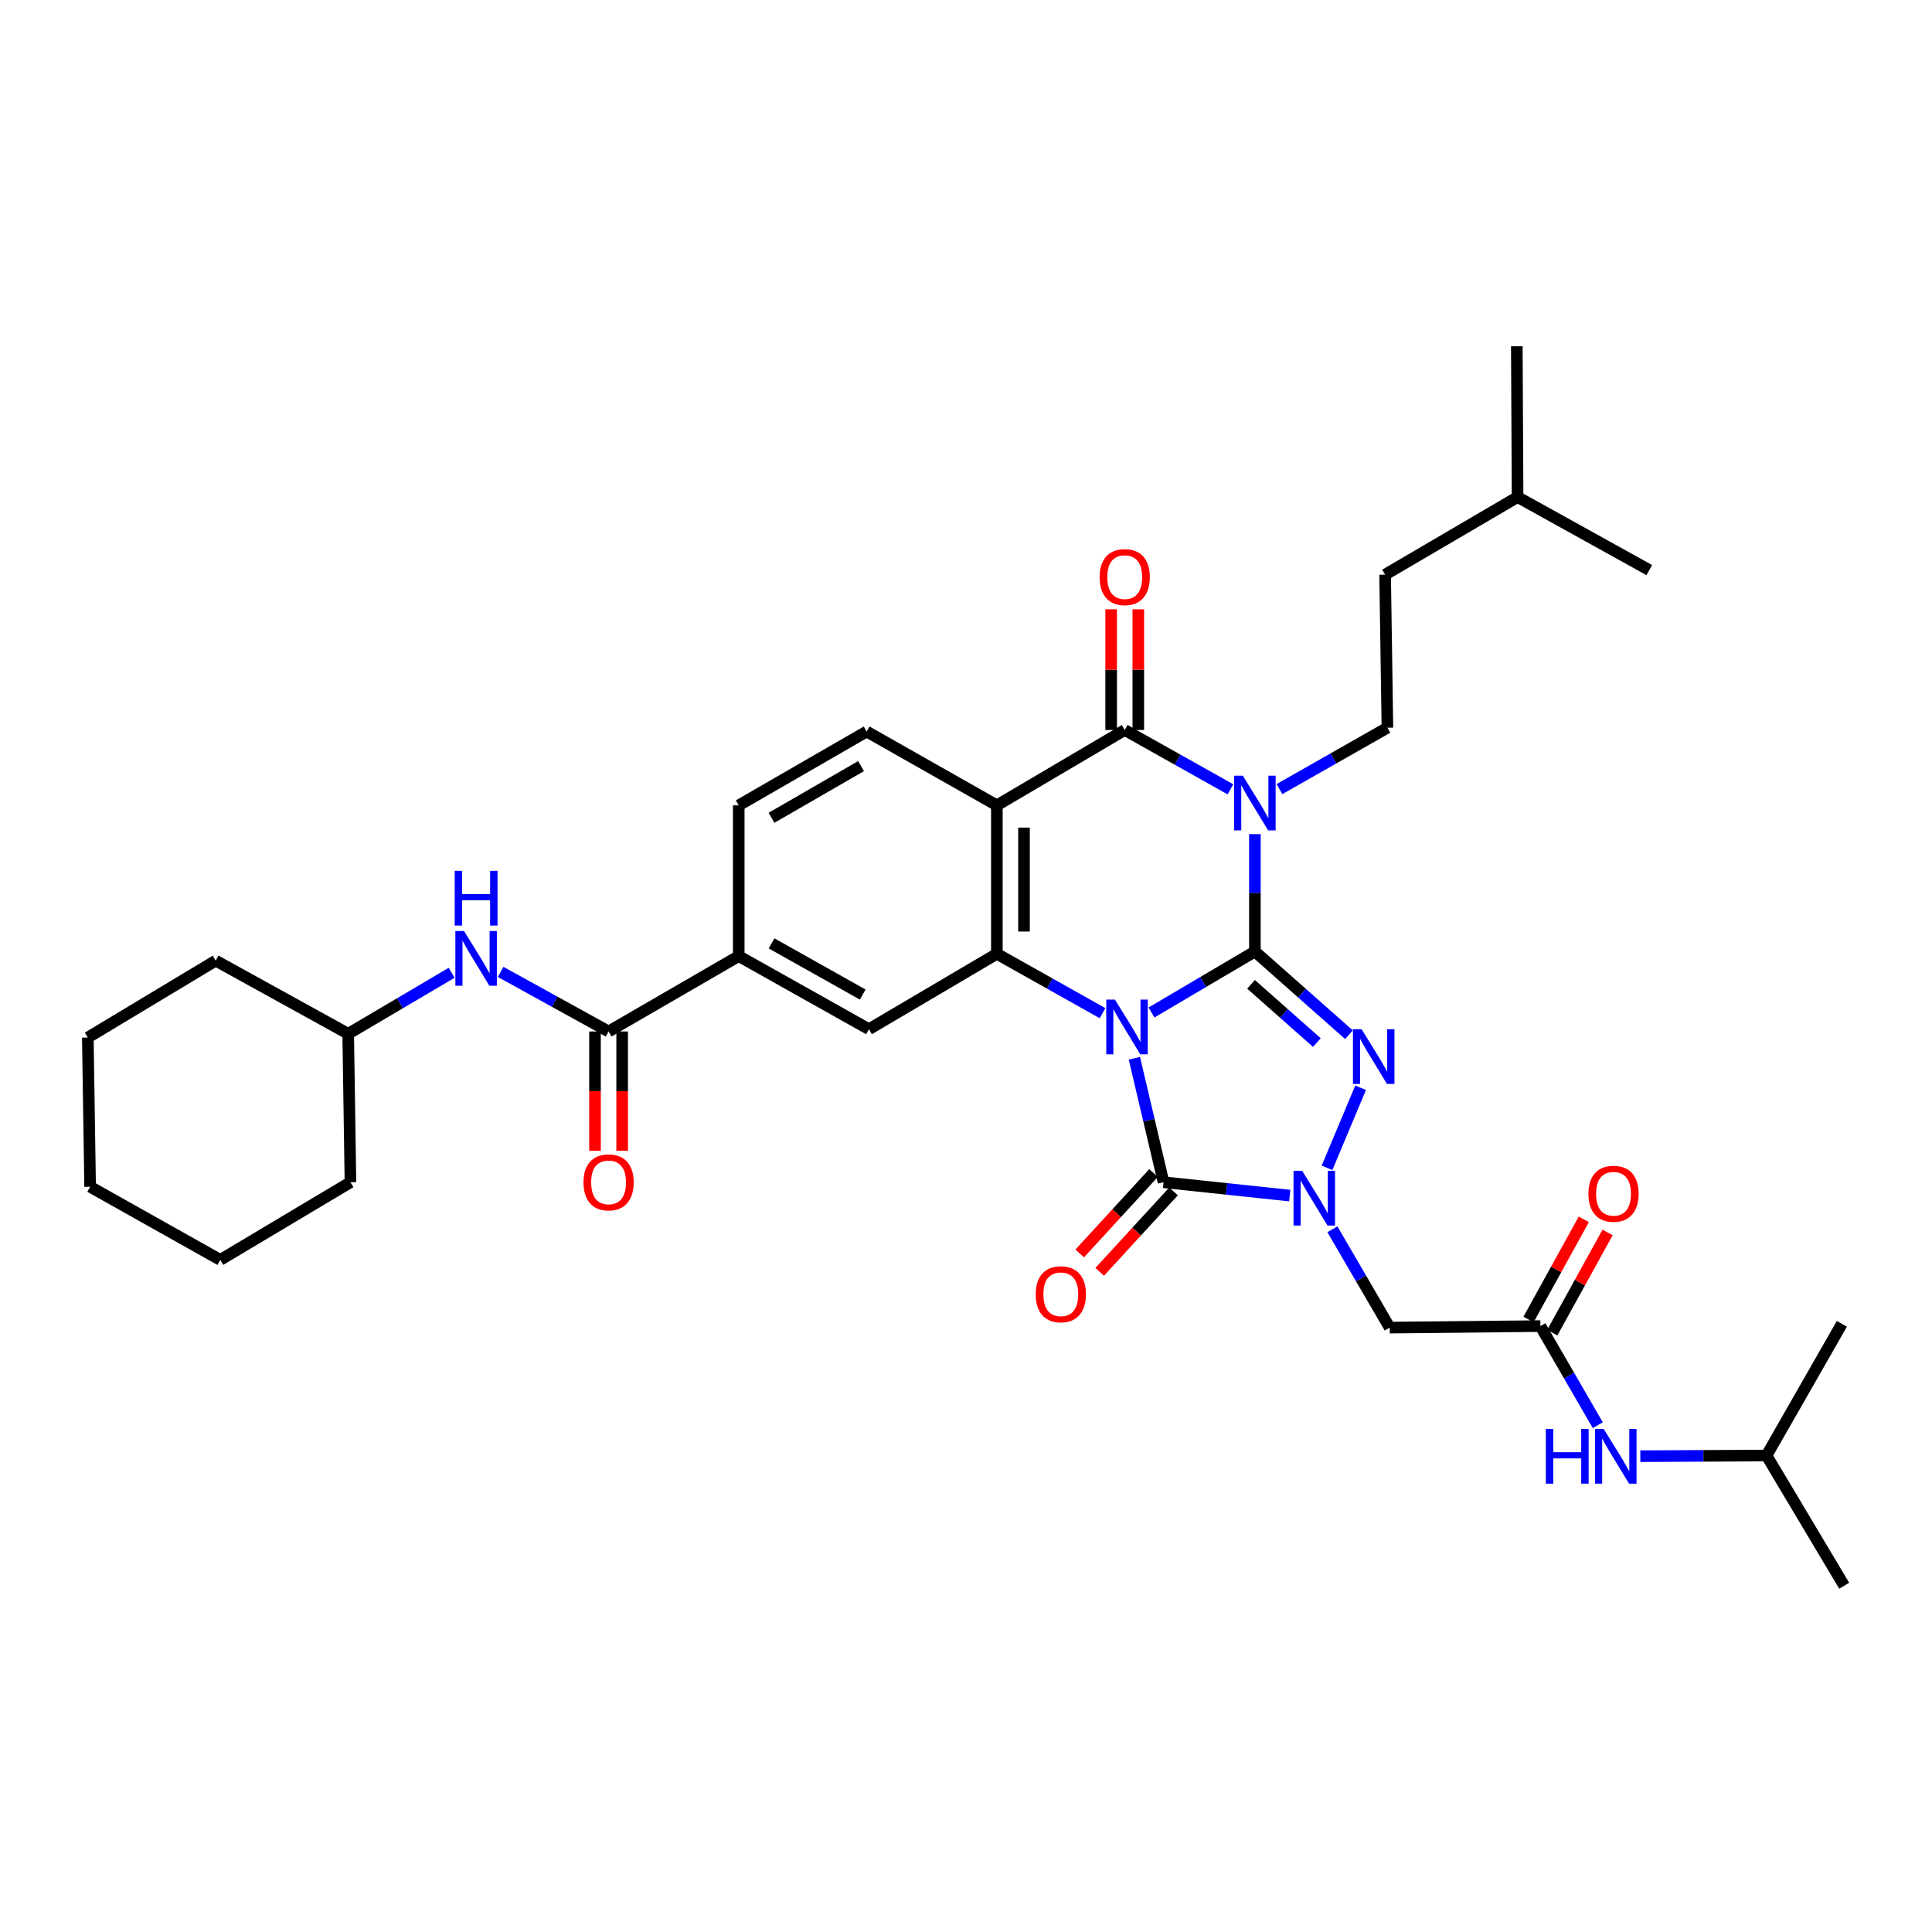 <?xml version='1.0' encoding='iso-8859-1'?>
<svg version='1.1' baseProfile='full'
              xmlns='http://www.w3.org/2000/svg'
                      xmlns:rdkit='http://www.rdkit.org/xml'
                      xmlns:xlink='http://www.w3.org/1999/xlink'
                  xml:space='preserve'
width='1000px' height='1000px' viewBox='0 0 1000 1000'>
<!-- END OF HEADER -->
<rect style='opacity:1.0;fill:#FFFFFF;stroke:none' width='1000' height='1000' x='0' y='0'> </rect>
<path class='bond-0' d='M 595.998,524.07 L 622.766,508.283' style='fill:none;fill-rule:evenodd;stroke:#0000FF;stroke-width:6px;stroke-linecap:butt;stroke-linejoin:miter;stroke-opacity:1' />
<path class='bond-0' d='M 622.766,508.283 L 649.534,492.496' style='fill:none;fill-rule:evenodd;stroke:#000000;stroke-width:6px;stroke-linecap:butt;stroke-linejoin:miter;stroke-opacity:1' />
<path class='bond-3' d='M 587.154,547.762 L 594.701,579.838' style='fill:none;fill-rule:evenodd;stroke:#0000FF;stroke-width:6px;stroke-linecap:butt;stroke-linejoin:miter;stroke-opacity:1' />
<path class='bond-3' d='M 594.701,579.838 L 602.248,611.915' style='fill:none;fill-rule:evenodd;stroke:#000000;stroke-width:6px;stroke-linecap:butt;stroke-linejoin:miter;stroke-opacity:1' />
<path class='bond-5' d='M 570.665,524.419 L 543.316,509.055' style='fill:none;fill-rule:evenodd;stroke:#0000FF;stroke-width:6px;stroke-linecap:butt;stroke-linejoin:miter;stroke-opacity:1' />
<path class='bond-5' d='M 543.316,509.055 L 515.968,493.691' style='fill:none;fill-rule:evenodd;stroke:#000000;stroke-width:6px;stroke-linecap:butt;stroke-linejoin:miter;stroke-opacity:1' />
<path class='bond-1' d='M 649.534,492.496 L 649.534,462.12' style='fill:none;fill-rule:evenodd;stroke:#000000;stroke-width:6px;stroke-linecap:butt;stroke-linejoin:miter;stroke-opacity:1' />
<path class='bond-1' d='M 649.534,462.12 L 649.534,431.745' style='fill:none;fill-rule:evenodd;stroke:#0000FF;stroke-width:6px;stroke-linecap:butt;stroke-linejoin:miter;stroke-opacity:1' />
<path class='bond-2' d='M 649.534,492.496 L 673.883,514.034' style='fill:none;fill-rule:evenodd;stroke:#000000;stroke-width:6px;stroke-linecap:butt;stroke-linejoin:miter;stroke-opacity:1' />
<path class='bond-2' d='M 673.883,514.034 L 698.232,535.572' style='fill:none;fill-rule:evenodd;stroke:#0000FF;stroke-width:6px;stroke-linecap:butt;stroke-linejoin:miter;stroke-opacity:1' />
<path class='bond-2' d='M 647.527,509.485 L 664.571,524.562' style='fill:none;fill-rule:evenodd;stroke:#000000;stroke-width:6px;stroke-linecap:butt;stroke-linejoin:miter;stroke-opacity:1' />
<path class='bond-2' d='M 664.571,524.562 L 681.615,539.638' style='fill:none;fill-rule:evenodd;stroke:#0000FF;stroke-width:6px;stroke-linecap:butt;stroke-linejoin:miter;stroke-opacity:1' />
<path class='bond-12' d='M 662.247,408.435 L 690.184,392.548' style='fill:none;fill-rule:evenodd;stroke:#0000FF;stroke-width:6px;stroke-linecap:butt;stroke-linejoin:miter;stroke-opacity:1' />
<path class='bond-12' d='M 690.184,392.548 L 718.122,376.662' style='fill:none;fill-rule:evenodd;stroke:#000000;stroke-width:6px;stroke-linecap:butt;stroke-linejoin:miter;stroke-opacity:1' />
<path class='bond-36' d='M 636.863,408.55 L 609.51,393.196' style='fill:none;fill-rule:evenodd;stroke:#0000FF;stroke-width:6px;stroke-linecap:butt;stroke-linejoin:miter;stroke-opacity:1' />
<path class='bond-36' d='M 609.51,393.196 L 582.158,377.841' style='fill:none;fill-rule:evenodd;stroke:#000000;stroke-width:6px;stroke-linecap:butt;stroke-linejoin:miter;stroke-opacity:1' />
<path class='bond-35' d='M 704.248,563.035 L 686.859,604.474' style='fill:none;fill-rule:evenodd;stroke:#0000FF;stroke-width:6px;stroke-linecap:butt;stroke-linejoin:miter;stroke-opacity:1' />
<path class='bond-4' d='M 602.248,611.915 L 634.907,615.376' style='fill:none;fill-rule:evenodd;stroke:#000000;stroke-width:6px;stroke-linecap:butt;stroke-linejoin:miter;stroke-opacity:1' />
<path class='bond-4' d='M 634.907,615.376 L 667.566,618.837' style='fill:none;fill-rule:evenodd;stroke:#0000FF;stroke-width:6px;stroke-linecap:butt;stroke-linejoin:miter;stroke-opacity:1' />
<path class='bond-16' d='M 597.072,607.162 L 577.961,627.976' style='fill:none;fill-rule:evenodd;stroke:#000000;stroke-width:6px;stroke-linecap:butt;stroke-linejoin:miter;stroke-opacity:1' />
<path class='bond-16' d='M 577.961,627.976 L 558.851,648.79' style='fill:none;fill-rule:evenodd;stroke:#FF0000;stroke-width:6px;stroke-linecap:butt;stroke-linejoin:miter;stroke-opacity:1' />
<path class='bond-16' d='M 607.425,616.667 L 588.314,637.481' style='fill:none;fill-rule:evenodd;stroke:#000000;stroke-width:6px;stroke-linecap:butt;stroke-linejoin:miter;stroke-opacity:1' />
<path class='bond-16' d='M 588.314,637.481 L 569.204,658.295' style='fill:none;fill-rule:evenodd;stroke:#FF0000;stroke-width:6px;stroke-linecap:butt;stroke-linejoin:miter;stroke-opacity:1' />
<path class='bond-8' d='M 689.648,636.282 L 704.474,661.726' style='fill:none;fill-rule:evenodd;stroke:#0000FF;stroke-width:6px;stroke-linecap:butt;stroke-linejoin:miter;stroke-opacity:1' />
<path class='bond-8' d='M 704.474,661.726 L 719.301,687.17' style='fill:none;fill-rule:evenodd;stroke:#000000;stroke-width:6px;stroke-linecap:butt;stroke-linejoin:miter;stroke-opacity:1' />
<path class='bond-7' d='M 515.968,493.691 L 515.968,416.843' style='fill:none;fill-rule:evenodd;stroke:#000000;stroke-width:6px;stroke-linecap:butt;stroke-linejoin:miter;stroke-opacity:1' />
<path class='bond-7' d='M 530.022,482.164 L 530.022,428.37' style='fill:none;fill-rule:evenodd;stroke:#000000;stroke-width:6px;stroke-linecap:butt;stroke-linejoin:miter;stroke-opacity:1' />
<path class='bond-10' d='M 515.968,493.691 L 449.77,532.716' style='fill:none;fill-rule:evenodd;stroke:#000000;stroke-width:6px;stroke-linecap:butt;stroke-linejoin:miter;stroke-opacity:1' />
<path class='bond-6' d='M 582.158,377.841 L 515.968,416.843' style='fill:none;fill-rule:evenodd;stroke:#000000;stroke-width:6px;stroke-linecap:butt;stroke-linejoin:miter;stroke-opacity:1' />
<path class='bond-17' d='M 589.185,377.841 L 589.185,346.608' style='fill:none;fill-rule:evenodd;stroke:#000000;stroke-width:6px;stroke-linecap:butt;stroke-linejoin:miter;stroke-opacity:1' />
<path class='bond-17' d='M 589.185,346.608 L 589.185,315.375' style='fill:none;fill-rule:evenodd;stroke:#FF0000;stroke-width:6px;stroke-linecap:butt;stroke-linejoin:miter;stroke-opacity:1' />
<path class='bond-17' d='M 575.13,377.841 L 575.13,346.608' style='fill:none;fill-rule:evenodd;stroke:#000000;stroke-width:6px;stroke-linecap:butt;stroke-linejoin:miter;stroke-opacity:1' />
<path class='bond-17' d='M 575.13,346.608 L 575.13,315.375' style='fill:none;fill-rule:evenodd;stroke:#FF0000;stroke-width:6px;stroke-linecap:butt;stroke-linejoin:miter;stroke-opacity:1' />
<path class='bond-14' d='M 515.968,416.843 L 448.583,378.637' style='fill:none;fill-rule:evenodd;stroke:#000000;stroke-width:6px;stroke-linecap:butt;stroke-linejoin:miter;stroke-opacity:1' />
<path class='bond-11' d='M 719.301,687.17 L 797.304,686.381' style='fill:none;fill-rule:evenodd;stroke:#000000;stroke-width:6px;stroke-linecap:butt;stroke-linejoin:miter;stroke-opacity:1' />
<path class='bond-9' d='M 315.001,533.895 L 382.37,494.87' style='fill:none;fill-rule:evenodd;stroke:#000000;stroke-width:6px;stroke-linecap:butt;stroke-linejoin:miter;stroke-opacity:1' />
<path class='bond-15' d='M 315.001,533.895 L 287.068,518.477' style='fill:none;fill-rule:evenodd;stroke:#000000;stroke-width:6px;stroke-linecap:butt;stroke-linejoin:miter;stroke-opacity:1' />
<path class='bond-15' d='M 287.068,518.477 L 259.135,503.058' style='fill:none;fill-rule:evenodd;stroke:#0000FF;stroke-width:6px;stroke-linecap:butt;stroke-linejoin:miter;stroke-opacity:1' />
<path class='bond-20' d='M 307.973,533.895 L 307.973,564.77' style='fill:none;fill-rule:evenodd;stroke:#000000;stroke-width:6px;stroke-linecap:butt;stroke-linejoin:miter;stroke-opacity:1' />
<path class='bond-20' d='M 307.973,564.77 L 307.973,595.644' style='fill:none;fill-rule:evenodd;stroke:#FF0000;stroke-width:6px;stroke-linecap:butt;stroke-linejoin:miter;stroke-opacity:1' />
<path class='bond-20' d='M 322.028,533.895 L 322.028,564.77' style='fill:none;fill-rule:evenodd;stroke:#000000;stroke-width:6px;stroke-linecap:butt;stroke-linejoin:miter;stroke-opacity:1' />
<path class='bond-20' d='M 322.028,564.77 L 322.028,595.644' style='fill:none;fill-rule:evenodd;stroke:#FF0000;stroke-width:6px;stroke-linecap:butt;stroke-linejoin:miter;stroke-opacity:1' />
<path class='bond-13' d='M 449.77,532.716 L 382.37,494.87' style='fill:none;fill-rule:evenodd;stroke:#000000;stroke-width:6px;stroke-linecap:butt;stroke-linejoin:miter;stroke-opacity:1' />
<path class='bond-13' d='M 446.541,514.784 L 399.361,488.292' style='fill:none;fill-rule:evenodd;stroke:#000000;stroke-width:6px;stroke-linecap:butt;stroke-linejoin:miter;stroke-opacity:1' />
<path class='bond-18' d='M 797.304,686.381 L 812.157,712.028' style='fill:none;fill-rule:evenodd;stroke:#000000;stroke-width:6px;stroke-linecap:butt;stroke-linejoin:miter;stroke-opacity:1' />
<path class='bond-18' d='M 812.157,712.028 L 827.009,737.674' style='fill:none;fill-rule:evenodd;stroke:#0000FF;stroke-width:6px;stroke-linecap:butt;stroke-linejoin:miter;stroke-opacity:1' />
<path class='bond-21' d='M 803.456,689.778 L 817.769,663.851' style='fill:none;fill-rule:evenodd;stroke:#000000;stroke-width:6px;stroke-linecap:butt;stroke-linejoin:miter;stroke-opacity:1' />
<path class='bond-21' d='M 817.769,663.851 L 832.081,637.924' style='fill:none;fill-rule:evenodd;stroke:#FF0000;stroke-width:6px;stroke-linecap:butt;stroke-linejoin:miter;stroke-opacity:1' />
<path class='bond-21' d='M 791.152,682.985 L 805.465,657.058' style='fill:none;fill-rule:evenodd;stroke:#000000;stroke-width:6px;stroke-linecap:butt;stroke-linejoin:miter;stroke-opacity:1' />
<path class='bond-21' d='M 805.465,657.058 L 819.777,631.132' style='fill:none;fill-rule:evenodd;stroke:#FF0000;stroke-width:6px;stroke-linecap:butt;stroke-linejoin:miter;stroke-opacity:1' />
<path class='bond-22' d='M 718.122,376.662 L 716.935,297.44' style='fill:none;fill-rule:evenodd;stroke:#000000;stroke-width:6px;stroke-linecap:butt;stroke-linejoin:miter;stroke-opacity:1' />
<path class='bond-19' d='M 382.37,494.87 L 382.37,416.843' style='fill:none;fill-rule:evenodd;stroke:#000000;stroke-width:6px;stroke-linecap:butt;stroke-linejoin:miter;stroke-opacity:1' />
<path class='bond-37' d='M 448.583,378.637 L 382.37,416.843' style='fill:none;fill-rule:evenodd;stroke:#000000;stroke-width:6px;stroke-linecap:butt;stroke-linejoin:miter;stroke-opacity:1' />
<path class='bond-37' d='M 445.675,396.542 L 399.326,423.286' style='fill:none;fill-rule:evenodd;stroke:#000000;stroke-width:6px;stroke-linecap:butt;stroke-linejoin:miter;stroke-opacity:1' />
<path class='bond-23' d='M 233.776,503.513 L 207,519.298' style='fill:none;fill-rule:evenodd;stroke:#0000FF;stroke-width:6px;stroke-linecap:butt;stroke-linejoin:miter;stroke-opacity:1' />
<path class='bond-23' d='M 207,519.298 L 180.224,535.082' style='fill:none;fill-rule:evenodd;stroke:#000000;stroke-width:6px;stroke-linecap:butt;stroke-linejoin:miter;stroke-opacity:1' />
<path class='bond-24' d='M 849.028,753.717 L 881.692,753.55' style='fill:none;fill-rule:evenodd;stroke:#0000FF;stroke-width:6px;stroke-linecap:butt;stroke-linejoin:miter;stroke-opacity:1' />
<path class='bond-24' d='M 881.692,753.55 L 914.357,753.383' style='fill:none;fill-rule:evenodd;stroke:#000000;stroke-width:6px;stroke-linecap:butt;stroke-linejoin:miter;stroke-opacity:1' />
<path class='bond-25' d='M 716.935,297.44 L 785.498,257.275' style='fill:none;fill-rule:evenodd;stroke:#000000;stroke-width:6px;stroke-linecap:butt;stroke-linejoin:miter;stroke-opacity:1' />
<path class='bond-26' d='M 180.224,535.082 L 181.395,611.915' style='fill:none;fill-rule:evenodd;stroke:#000000;stroke-width:6px;stroke-linecap:butt;stroke-linejoin:miter;stroke-opacity:1' />
<path class='bond-27' d='M 180.224,535.082 L 111.644,497.228' style='fill:none;fill-rule:evenodd;stroke:#000000;stroke-width:6px;stroke-linecap:butt;stroke-linejoin:miter;stroke-opacity:1' />
<path class='bond-28' d='M 914.357,753.383 L 954.545,820.768' style='fill:none;fill-rule:evenodd;stroke:#000000;stroke-width:6px;stroke-linecap:butt;stroke-linejoin:miter;stroke-opacity:1' />
<path class='bond-29' d='M 914.357,753.383 L 953.351,685.21' style='fill:none;fill-rule:evenodd;stroke:#000000;stroke-width:6px;stroke-linecap:butt;stroke-linejoin:miter;stroke-opacity:1' />
<path class='bond-30' d='M 785.498,257.275 L 853.664,295.082' style='fill:none;fill-rule:evenodd;stroke:#000000;stroke-width:6px;stroke-linecap:butt;stroke-linejoin:miter;stroke-opacity:1' />
<path class='bond-31' d='M 785.498,257.275 L 785.1,179.232' style='fill:none;fill-rule:evenodd;stroke:#000000;stroke-width:6px;stroke-linecap:butt;stroke-linejoin:miter;stroke-opacity:1' />
<path class='bond-32' d='M 181.395,611.915 L 114.018,652.119' style='fill:none;fill-rule:evenodd;stroke:#000000;stroke-width:6px;stroke-linecap:butt;stroke-linejoin:miter;stroke-opacity:1' />
<path class='bond-33' d='M 111.644,497.228 L 45.455,537.034' style='fill:none;fill-rule:evenodd;stroke:#000000;stroke-width:6px;stroke-linecap:butt;stroke-linejoin:miter;stroke-opacity:1' />
<path class='bond-38' d='M 114.018,652.119 L 46.649,614.265' style='fill:none;fill-rule:evenodd;stroke:#000000;stroke-width:6px;stroke-linecap:butt;stroke-linejoin:miter;stroke-opacity:1' />
<path class='bond-34' d='M 45.455,537.034 L 46.649,614.265' style='fill:none;fill-rule:evenodd;stroke:#000000;stroke-width:6px;stroke-linecap:butt;stroke-linejoin:miter;stroke-opacity:1' />
<path  class='atom-0' d='M 577.077 517.377
L 586.357 532.377
Q 587.277 533.857, 588.757 536.537
Q 590.237 539.217, 590.317 539.377
L 590.317 517.377
L 594.077 517.377
L 594.077 545.697
L 590.197 545.697
L 580.237 529.297
Q 579.077 527.377, 577.837 525.177
Q 576.637 522.977, 576.277 522.297
L 576.277 545.697
L 572.597 545.697
L 572.597 517.377
L 577.077 517.377
' fill='#0000FF'/>
<path  class='atom-2' d='M 643.274 401.504
L 652.554 416.504
Q 653.474 417.984, 654.954 420.664
Q 656.434 423.344, 656.514 423.504
L 656.514 401.504
L 660.274 401.504
L 660.274 429.824
L 656.394 429.824
L 646.434 413.424
Q 645.274 411.504, 644.034 409.304
Q 642.834 407.104, 642.474 406.424
L 642.474 429.824
L 638.794 429.824
L 638.794 401.504
L 643.274 401.504
' fill='#0000FF'/>
<path  class='atom-3' d='M 704.764 532.728
L 714.044 547.728
Q 714.964 549.208, 716.444 551.888
Q 717.924 554.568, 718.004 554.728
L 718.004 532.728
L 721.764 532.728
L 721.764 561.048
L 717.884 561.048
L 707.924 544.648
Q 706.764 542.728, 705.524 540.528
Q 704.324 538.328, 703.964 537.648
L 703.964 561.048
L 700.284 561.048
L 700.284 532.728
L 704.764 532.728
' fill='#0000FF'/>
<path  class='atom-5' d='M 674.007 606.024
L 683.287 621.024
Q 684.207 622.504, 685.687 625.184
Q 687.167 627.864, 687.247 628.024
L 687.247 606.024
L 691.007 606.024
L 691.007 634.344
L 687.127 634.344
L 677.167 617.944
Q 676.007 616.024, 674.767 613.824
Q 673.567 611.624, 673.207 610.944
L 673.207 634.344
L 669.527 634.344
L 669.527 606.024
L 674.007 606.024
' fill='#0000FF'/>
<path  class='atom-16' d='M 240.177 481.889
L 249.457 496.889
Q 250.377 498.369, 251.857 501.049
Q 253.337 503.729, 253.417 503.889
L 253.417 481.889
L 257.177 481.889
L 257.177 510.209
L 253.297 510.209
L 243.337 493.809
Q 242.177 491.889, 240.937 489.689
Q 239.737 487.489, 239.377 486.809
L 239.377 510.209
L 235.697 510.209
L 235.697 481.889
L 240.177 481.889
' fill='#0000FF'/>
<path  class='atom-16' d='M 235.357 450.737
L 239.197 450.737
L 239.197 462.777
L 253.677 462.777
L 253.677 450.737
L 257.517 450.737
L 257.517 479.057
L 253.677 479.057
L 253.677 465.977
L 239.197 465.977
L 239.197 479.057
L 235.357 479.057
L 235.357 450.737
' fill='#0000FF'/>
<path  class='atom-17' d='M 536.074 669.908
Q 536.074 663.108, 539.434 659.308
Q 542.794 655.508, 549.074 655.508
Q 555.354 655.508, 558.714 659.308
Q 562.074 663.108, 562.074 669.908
Q 562.074 676.788, 558.674 680.708
Q 555.274 684.588, 549.074 684.588
Q 542.834 684.588, 539.434 680.708
Q 536.074 676.828, 536.074 669.908
M 549.074 681.388
Q 553.394 681.388, 555.714 678.508
Q 558.074 675.588, 558.074 669.908
Q 558.074 664.348, 555.714 661.548
Q 553.394 658.708, 549.074 658.708
Q 544.754 658.708, 542.394 661.508
Q 540.074 664.308, 540.074 669.908
Q 540.074 675.628, 542.394 678.508
Q 544.754 681.388, 549.074 681.388
' fill='#FF0000'/>
<path  class='atom-18' d='M 569.158 298.715
Q 569.158 291.915, 572.518 288.115
Q 575.878 284.315, 582.158 284.315
Q 588.438 284.315, 591.798 288.115
Q 595.158 291.915, 595.158 298.715
Q 595.158 305.595, 591.758 309.515
Q 588.358 313.395, 582.158 313.395
Q 575.918 313.395, 572.518 309.515
Q 569.158 305.635, 569.158 298.715
M 582.158 310.195
Q 586.478 310.195, 588.798 307.315
Q 591.158 304.395, 591.158 298.715
Q 591.158 293.155, 588.798 290.355
Q 586.478 287.515, 582.158 287.515
Q 577.838 287.515, 575.478 290.315
Q 573.158 293.115, 573.158 298.715
Q 573.158 304.435, 575.478 307.315
Q 577.838 310.195, 582.158 310.195
' fill='#FF0000'/>
<path  class='atom-19' d='M 800.117 739.622
L 803.957 739.622
L 803.957 751.662
L 818.437 751.662
L 818.437 739.622
L 822.277 739.622
L 822.277 767.942
L 818.437 767.942
L 818.437 754.862
L 803.957 754.862
L 803.957 767.942
L 800.117 767.942
L 800.117 739.622
' fill='#0000FF'/>
<path  class='atom-19' d='M 830.077 739.622
L 839.357 754.622
Q 840.277 756.102, 841.757 758.782
Q 843.237 761.462, 843.317 761.622
L 843.317 739.622
L 847.077 739.622
L 847.077 767.942
L 843.197 767.942
L 833.237 751.542
Q 832.077 749.622, 830.837 747.422
Q 829.637 745.222, 829.277 744.542
L 829.277 767.942
L 825.597 767.942
L 825.597 739.622
L 830.077 739.622
' fill='#0000FF'/>
<path  class='atom-21' d='M 302.001 611.995
Q 302.001 605.195, 305.361 601.395
Q 308.721 597.595, 315.001 597.595
Q 321.281 597.595, 324.641 601.395
Q 328.001 605.195, 328.001 611.995
Q 328.001 618.875, 324.601 622.795
Q 321.201 626.675, 315.001 626.675
Q 308.761 626.675, 305.361 622.795
Q 302.001 618.915, 302.001 611.995
M 315.001 623.475
Q 319.321 623.475, 321.641 620.595
Q 324.001 617.675, 324.001 611.995
Q 324.001 606.435, 321.641 603.635
Q 319.321 600.795, 315.001 600.795
Q 310.681 600.795, 308.321 603.595
Q 306.001 606.395, 306.001 611.995
Q 306.001 617.715, 308.321 620.595
Q 310.681 623.475, 315.001 623.475
' fill='#FF0000'/>
<path  class='atom-22' d='M 822.158 617.89
Q 822.158 611.09, 825.518 607.29
Q 828.878 603.49, 835.158 603.49
Q 841.438 603.49, 844.798 607.29
Q 848.158 611.09, 848.158 617.89
Q 848.158 624.77, 844.758 628.69
Q 841.358 632.57, 835.158 632.57
Q 828.918 632.57, 825.518 628.69
Q 822.158 624.81, 822.158 617.89
M 835.158 629.37
Q 839.478 629.37, 841.798 626.49
Q 844.158 623.57, 844.158 617.89
Q 844.158 612.33, 841.798 609.53
Q 839.478 606.69, 835.158 606.69
Q 830.838 606.69, 828.478 609.49
Q 826.158 612.29, 826.158 617.89
Q 826.158 623.61, 828.478 626.49
Q 830.838 629.37, 835.158 629.37
' fill='#FF0000'/>
</svg>
